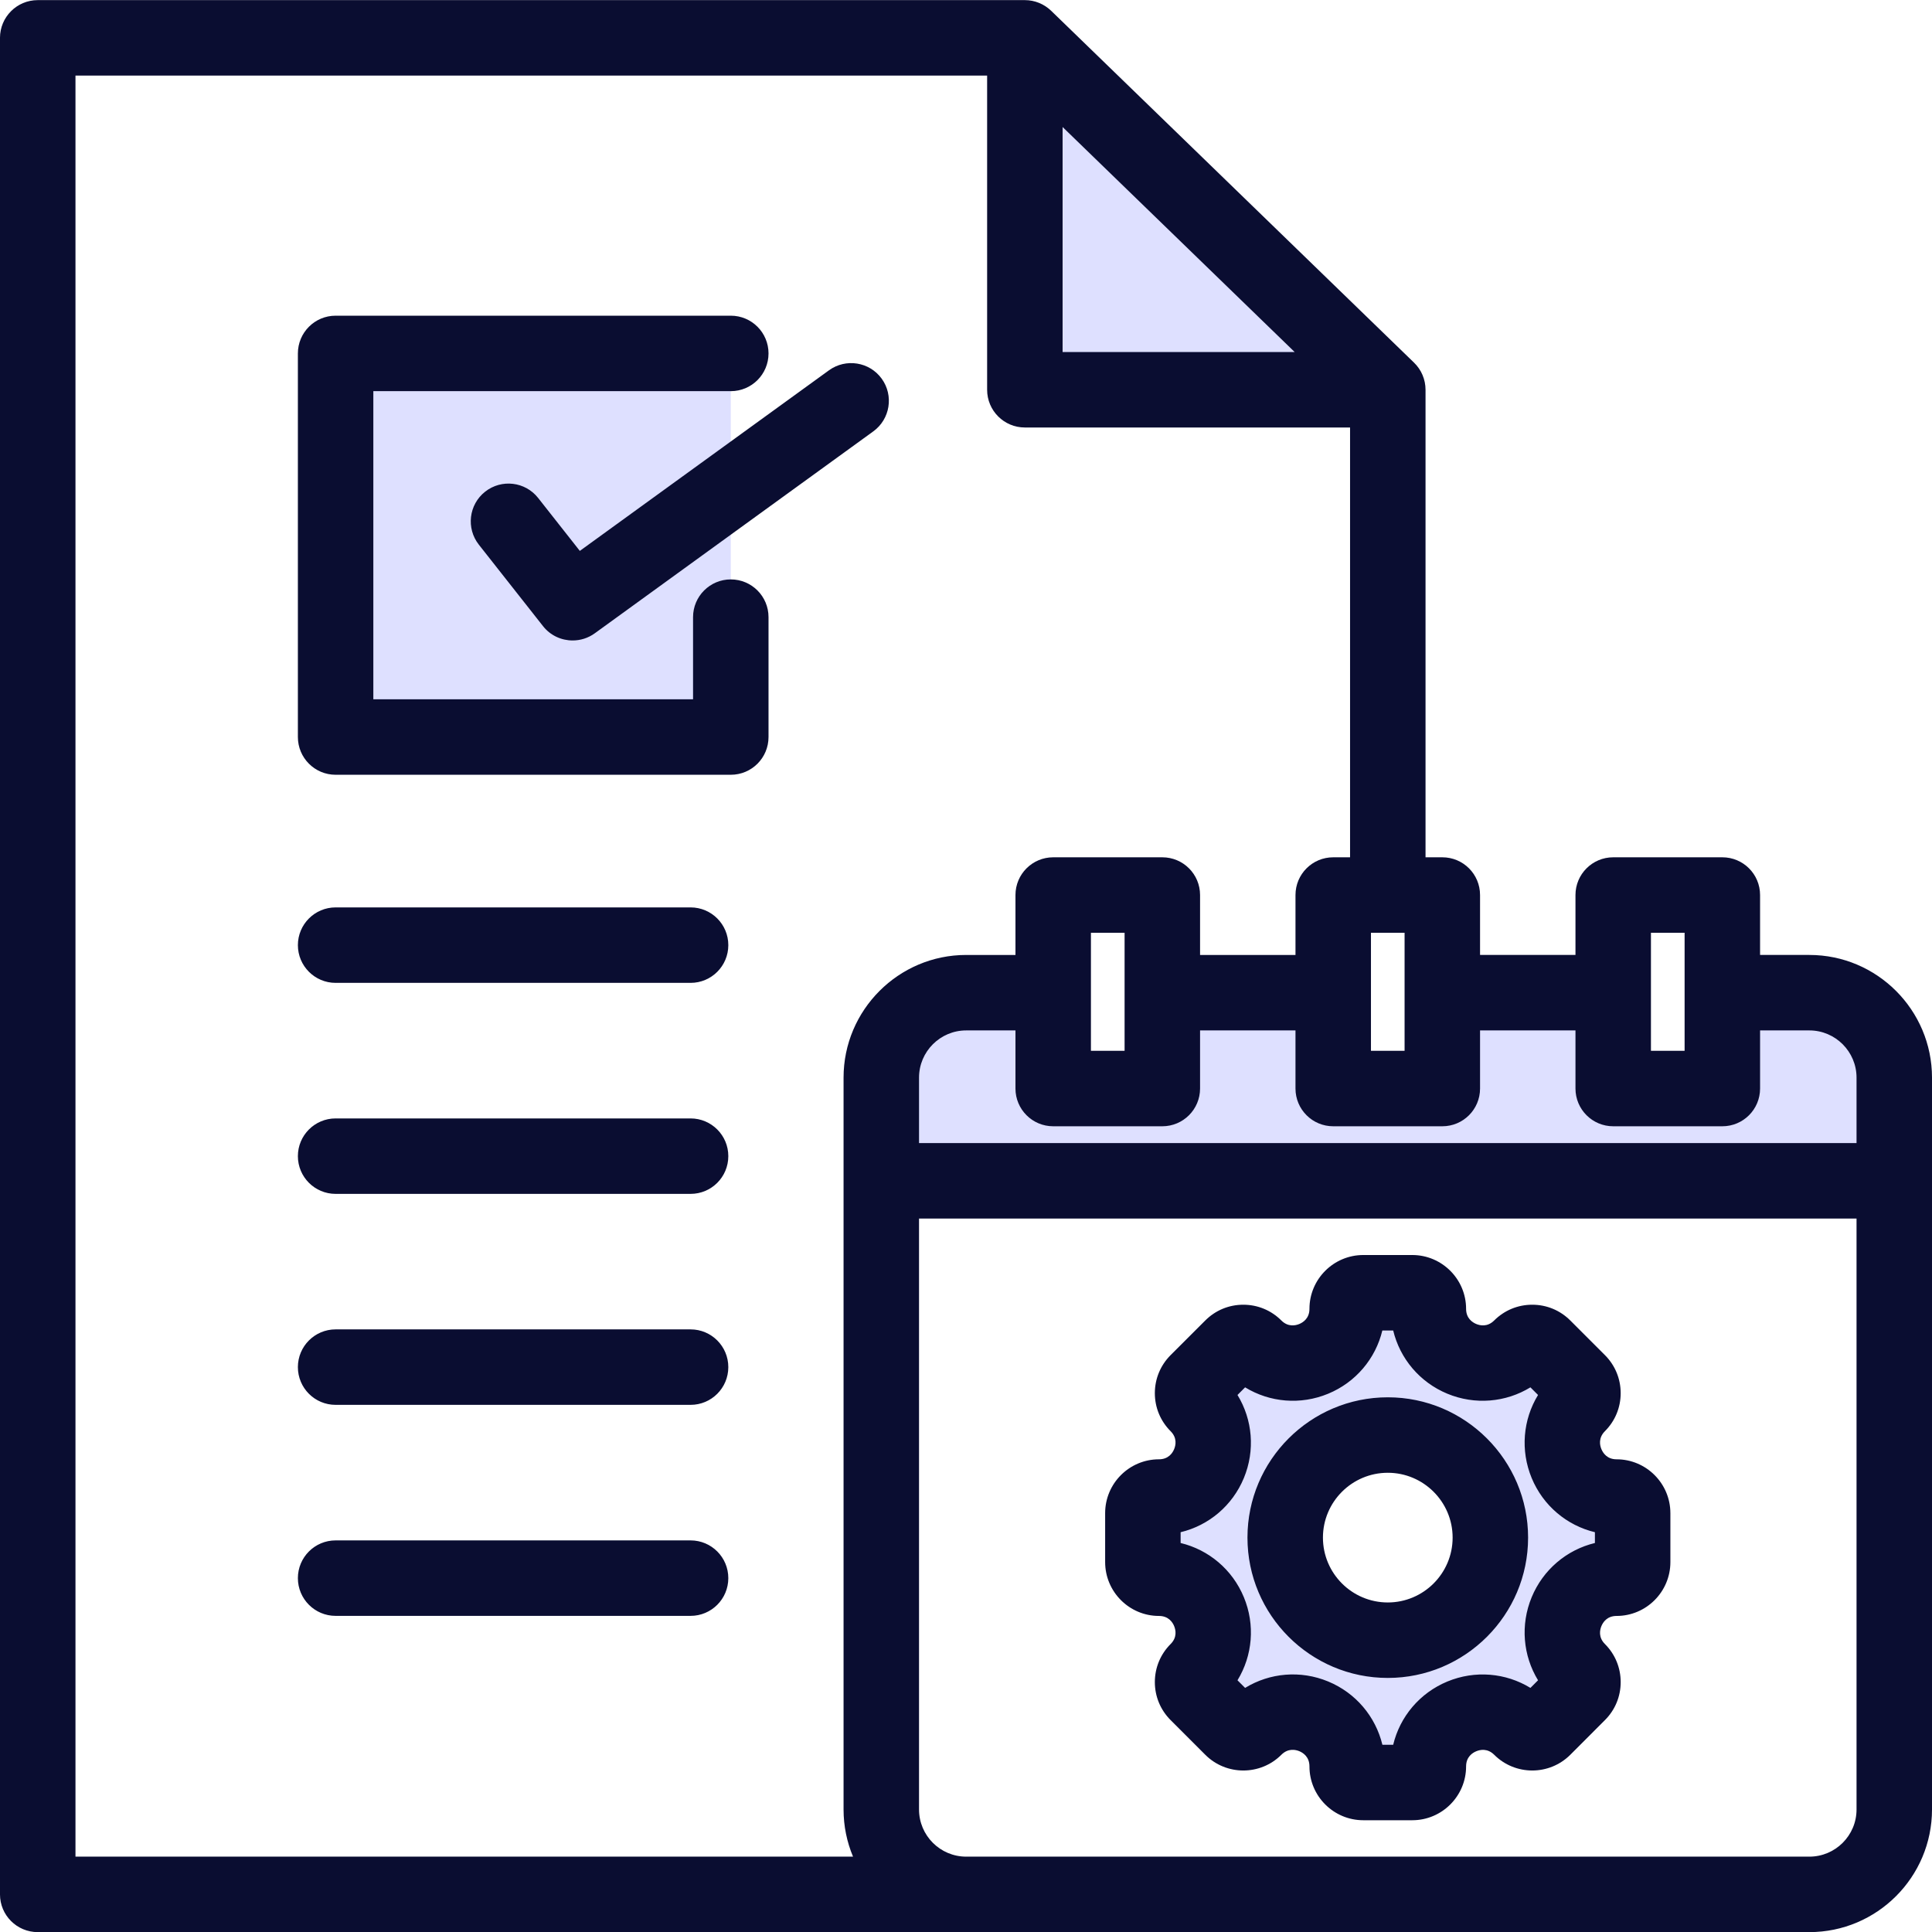 <svg id="Layer_1" enable-background="new 0 0 512 512" height="512" viewBox="0 0 512 512" width="512" xmlns="http://www.w3.org/2000/svg"><g clip-rule="evenodd" fill-rule="evenodd"><path d="m367.781 375.3c-17.745 0-32.19 14.434-32.19 32.18 0 17.75 14.44 32.19 32.19 32.19 17.747 0 32.18-14.445 32.18-32.19.001-17.74-14.439-32.18-32.18-32.18zm-174.113-179.719h-103v-103h103zm82.932-173.734 78.84 76.445h-78.84zm129.732 339.487 7.585 7.602-2.053 3.356c-3.233 5.283-3.702 11.765-1.333 17.489 2.369 5.727 7.286 9.961 13.308 11.409l3.831.921v10.734l-3.825.924c-6.023 1.455-10.943 5.695-13.314 11.425s-1.894 12.203 1.336 17.493l2.051 3.358-7.587 7.586-3.359-2.055c-5.282-3.232-11.764-3.708-17.488-1.339-5.727 2.371-9.965 7.285-11.409 13.31l-.919 3.835h-10.738l-.924-3.827c-1.456-6.029-5.687-10.954-11.424-13.327-5.734-2.372-12.199-1.89-17.489 1.347l-3.36 2.056-7.586-7.586 2.05-3.358c3.23-5.29 3.71-11.762 1.337-17.492s-7.288-9.971-13.314-11.426l-3.826-.924v-10.735l3.832-.92c6.024-1.447 10.937-5.682 13.308-11.41 2.37-5.725 1.899-12.205-1.334-17.488l-2.053-3.356 7.583-7.601 3.364 2.059c5.285 3.235 11.761 3.707 17.489 1.338 5.721-2.366 9.964-7.29 11.408-13.307l.92-3.833h10.756l.92 3.833c1.444 6.017 5.687 10.94 11.408 13.307 5.724 2.368 12.205 1.899 17.487-1.337zm-167.78-53.404v-22.349c0-9.655 7.844-17.51 17.5-17.51h18.057v20.401c0 2.764 2.237 5 5.001 5h28.92c2.764 0 5.001-2.236 5.001-5v-20.401h35.288v20.401c0 2.769 2.232 5 5.001 5h28.911c2.771 0 5-2.229 5-5v-20.401h35.288v20.401c0 2.764 2.237 5 5.001 5h28.921c2.766 0 5-2.234 5-5v-20.401h18.061c9.654 0 17.5 7.857 17.5 17.51v22.349z" fill="#dee0ff"/><path d="m183.012 240.471h-94.073c-5.519 0-9.995 4.481-9.995 10s4.477 10 9.995 10h94.073c5.528 0 10-4.481 10-10s-4.472-10-10-10zm201.949 167.009c0-9.472-7.712-17.18-17.18-17.18-9.482 0-17.189 7.708-17.189 17.18 0 9.482 7.708 17.189 17.189 17.189 9.468.001 17.18-7.707 17.18-17.189zm20 0c0 20.51-16.68 37.19-37.18 37.19-20.51 0-37.19-16.68-37.19-37.19 0-20.5 16.68-37.18 37.19-37.18 20.501 0 37.18 16.68 37.18 37.18zm17.708-1.429v2.858c-7.458 1.802-13.731 7.052-16.76 14.373-3.028 7.316-2.311 15.458 1.689 22.01l-2.019 2.019c-6.538-4-14.689-4.722-22.01-1.693-7.321 3.033-12.571 9.302-14.359 16.765h-2.859c-1.802-7.462-7.042-13.741-14.373-16.774-7.321-3.029-15.458-2.307-22.01 1.703l-2.019-2.019c4-6.552 4.722-14.694 1.689-22.01-3.028-7.321-9.297-12.571-16.76-14.373v-2.858c7.462-1.792 13.732-7.038 16.76-14.359 3.033-7.321 2.311-15.472-1.689-22.01l2.019-2.024c6.543 4.005 14.689 4.722 22.01 1.693s12.571-9.311 14.359-16.76h2.873c1.788 7.448 7.038 13.731 14.359 16.76 7.321 3.028 15.472 2.311 22.01-1.693l2.019 2.024c-4 6.538-4.717 14.689-1.689 22.01 3.029 7.32 9.303 12.566 16.76 14.358zm20.001-5.061v12.982c0 7.868-6.401 14.269-14.26 14.269-2.528 0-3.599 1.679-4.019 2.689s-.849 2.972.929 4.75c2.698 2.694 4.179 6.283 4.179 10.09 0 3.811-1.481 7.392-4.179 10.08l-9.17 9.179c-5.571 5.562-14.609 5.562-20.171 0-1.793-1.778-3.75-1.349-4.75-.929-1.01.41-2.698 1.491-2.698 4.019 0 7.864-6.401 14.26-14.26 14.26h-12.982c-7.873 0-14.269-6.396-14.269-14.26 0-2.538-1.679-3.618-2.693-4.038-1-.41-2.958-.84-4.75.948-5.557 5.562-14.609 5.562-20.166 0l-9.18-9.179c-2.693-2.689-4.184-6.269-4.184-10.08 0-3.807 1.49-7.396 4.184-10.09 1.779-1.778 1.349-3.741.93-4.75-.41-1.009-1.491-2.689-4.024-2.689-7.859 0-14.26-6.401-14.26-14.269v-12.982c0-7.859 6.401-14.26 14.26-14.26 2.533 0 3.613-1.689 4.024-2.698.42-1 .849-2.962-.93-4.741-2.703-2.703-4.184-6.283-4.184-10.09 0-3.811 1.49-7.392 4.184-10.09l9.18-9.17c2.689-2.698 6.269-4.179 10.076-4.179 3.811 0 7.392 1.481 10.09 4.179 1.783 1.779 3.741 1.349 4.75.93 1.005-.42 2.693-1.491 2.693-4.019 0-7.859 6.396-14.26 14.269-14.26h12.982c7.858 0 14.26 6.401 14.26 14.26 0 2.528 1.689 3.599 2.698 4.019 1 .42 2.957.849 4.741-.93 2.698-2.698 6.279-4.179 10.09-4.179s7.392 1.481 10.09 4.179l9.17 9.17c2.698 2.698 4.179 6.278 4.179 10.09 0 3.807-1.481 7.387-4.179 10.081-1.778 1.788-1.349 3.75-.929 4.75.42 1.009 1.491 2.698 4.019 2.698 7.859 0 14.26 6.401 14.26 14.26zm49.332 78.54c0 6.901-5.613 12.5-12.5 12.5h-223.45c-6.892 0-12.5-5.599-12.5-12.5v-156.599h248.45zm-471.999 12.5v-471.999h241.596v83.262c0 5.519 4.481 9.996 10 9.996h86.182v113.904h-4.462c-5.529 0-10 4.467-10 10v15.878h-25.289v-15.878c0-5.533-4.481-10-10-10h-28.92c-5.519 0-10 4.467-10 10v15.878h-13.057c-17.92 0-32.501 14.59-32.501 32.51v193.949c0 4.434.901 8.651 2.51 12.5zm261.597-398.738h61.502l-61.502-59.633zm81.719 153.896v31.284h8.911v-31.284zm-65.29 31.284v-31.284h-8.92v31.284zm84.201 20.001h-28.911c-5.529 0-10-4.472-10-10v-15.402h-25.289v15.402c0 5.528-4.481 10-10 10h-28.92c-5.519 0-10-4.472-10-10v-15.402h-13.057c-6.892 0-12.5 5.609-12.5 12.51v17.349h248.45v-17.349c0-6.901-5.613-12.51-12.5-12.51h-13.063v15.402c0 5.528-4.477 10-10 10h-28.921c-5.519 0-10-4.472-10-10v-15.402h-25.289v15.402c0 5.528-4.467 10-10 10zm55.289-20.001v-31.284h8.92v31.284zm74.483 7.109v193.949c0 17.92-14.581 32.501-32.501 32.501h-469.498c-5.524 0-10.005-4.472-10.005-10v-492c0-5.519 4.481-10 10.005-10h261.597c2.599 0 5.09 1.019 6.963 2.821l96.177 93.257c1.943 1.882 3.042 4.472 3.042 7.184v123.9h4.448c5.533 0 10 4.467 10 10v15.878h25.288v-15.878c0-5.533 4.481-10 10-10h28.921c5.524 0 10 4.467 10 10v15.878h13.062c17.921 0 32.501 14.59 32.501 32.51zm-328.99 122.64h-94.073c-5.519 0-9.995 4.481-9.995 10s4.477 10 9.995 10h94.073c5.528 0 10-4.481 10-10s-4.472-10-10-10zm0-55.921h-94.073c-5.519 0-9.995 4.481-9.995 10 0 5.528 4.477 10 9.995 10h94.073c5.528 0 10-4.472 10-10 0-5.519-4.472-10-10-10zm0-55.907h-94.073c-5.519 0-9.995 4.481-9.995 9.996 0 5.524 4.477 10 9.995 10h94.073c5.528 0 10-4.477 10-10 0-5.515-4.472-9.996-10-9.996zm10.656-142.844c-5.519 0-10 4.481-10 10v21.77h-84.729v-81.658h94.729c5.533 0 10-4.481 10-10s-4.467-10-10-10h-104.729c-5.519 0-9.995 4.481-9.995 10v101.659c0 5.524 4.477 10 9.995 10h104.729c5.533 0 10-4.477 10-10v-31.77c0-5.52-4.467-10.001-10-10.001zm-40.006-7.557-11.052-14.033c-3.411-4.33-9.699-5.08-14.038-1.661-4.34 3.411-5.08 9.703-1.67 14.043l17 21.581c1.958 2.5 4.887 3.807 7.859 3.807 2.038 0 4.09-.618 5.859-1.896l73.809-53.511c4.472-3.241 5.472-9.5 2.231-13.972-3.241-4.467-9.491-5.458-13.972-2.217z" fill="#0A0D31"/></g></svg>